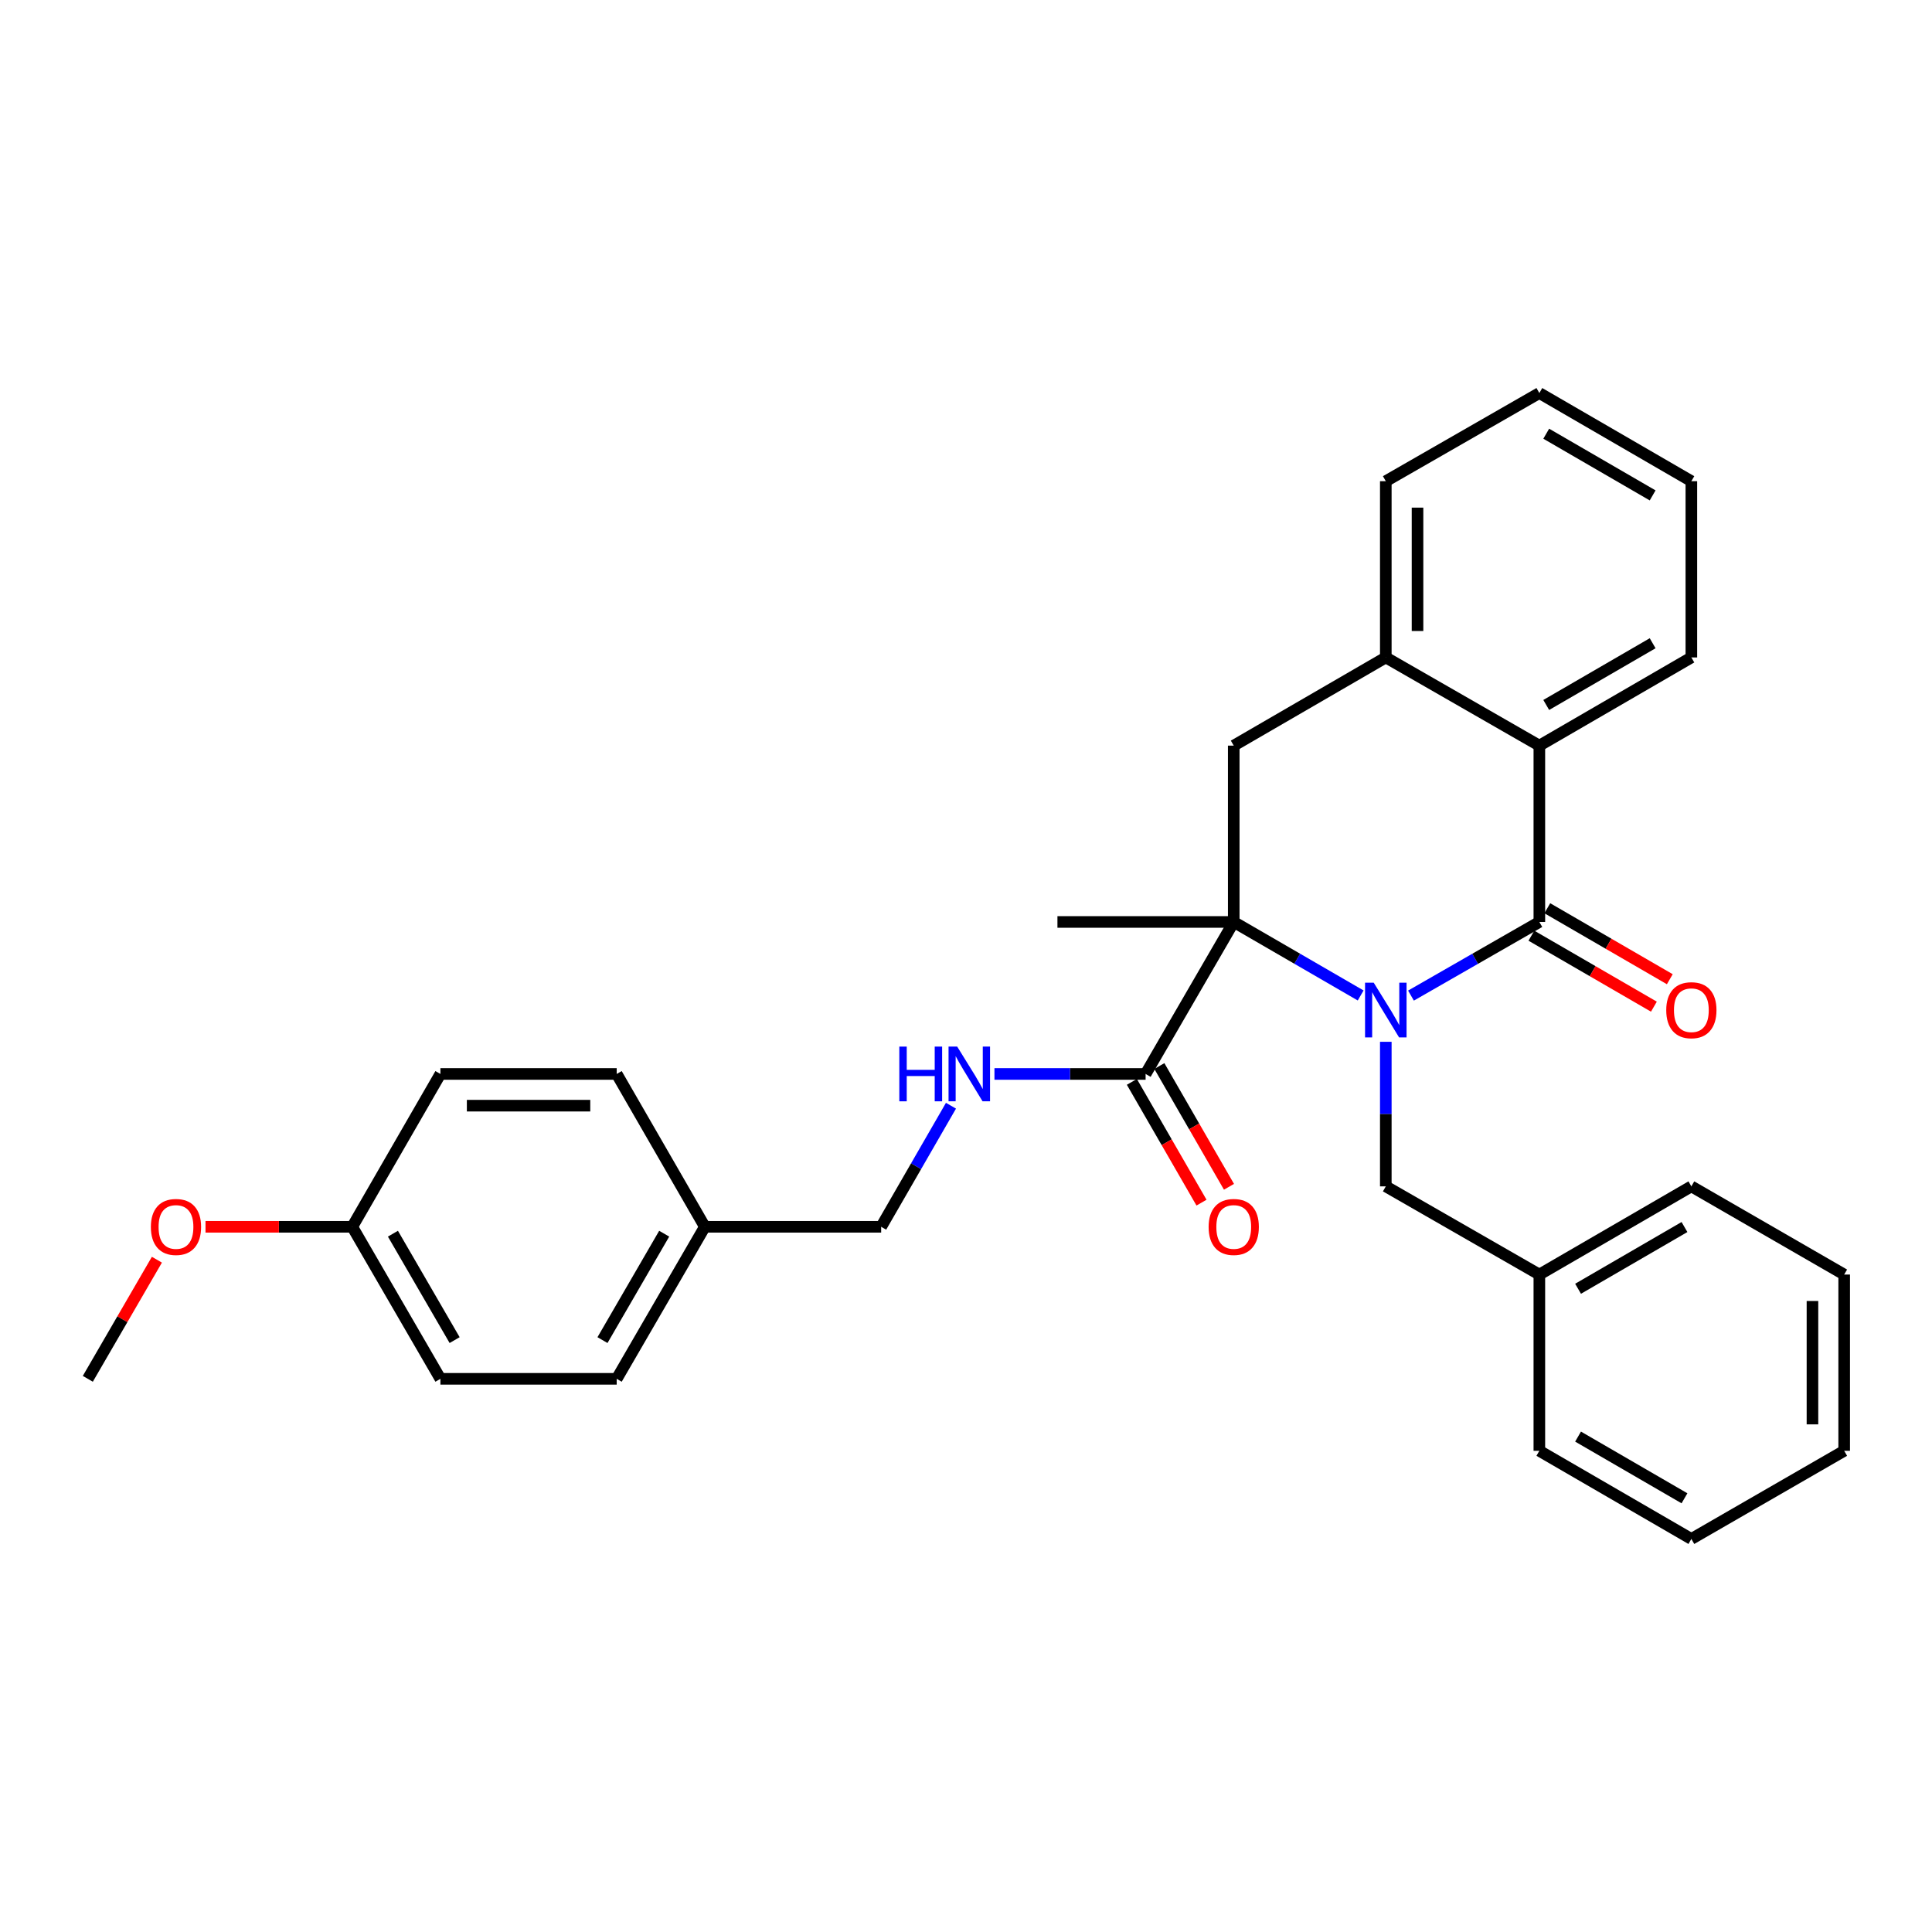 <?xml version='1.0' encoding='iso-8859-1'?>
<svg version='1.1' baseProfile='full'
              xmlns='http://www.w3.org/2000/svg'
                      xmlns:rdkit='http://www.rdkit.org/xml'
                      xmlns:xlink='http://www.w3.org/1999/xlink'
                  xml:space='preserve'
width='1000px' height='1000px' viewBox='0 0 1000 1000'>
<!-- END OF HEADER -->
<rect style='opacity:1.0;fill:#FFFFFF;stroke:none' width='1000' height='1000' x='0' y='0'> </rect>
<path class='bond-0' d='M 730.32,515.32 L 763.542,496.263' style='fill:none;fill-rule:evenodd;stroke:#0000FF;stroke-width:6px;stroke-linecap:butt;stroke-linejoin:miter;stroke-opacity:1' />
<path class='bond-0' d='M 763.542,496.263 L 796.764,477.206' style='fill:none;fill-rule:evenodd;stroke:#000000;stroke-width:6px;stroke-linecap:butt;stroke-linejoin:miter;stroke-opacity:1' />
<path class='bond-1' d='M 704.275,515.257 L 671.428,496.231' style='fill:none;fill-rule:evenodd;stroke:#0000FF;stroke-width:6px;stroke-linecap:butt;stroke-linejoin:miter;stroke-opacity:1' />
<path class='bond-1' d='M 671.428,496.231 L 638.581,477.206' style='fill:none;fill-rule:evenodd;stroke:#000000;stroke-width:6px;stroke-linecap:butt;stroke-linejoin:miter;stroke-opacity:1' />
<path class='bond-6' d='M 717.289,539.236 L 717.289,576.649' style='fill:none;fill-rule:evenodd;stroke:#0000FF;stroke-width:6px;stroke-linecap:butt;stroke-linejoin:miter;stroke-opacity:1' />
<path class='bond-6' d='M 717.289,576.649 L 717.289,614.063' style='fill:none;fill-rule:evenodd;stroke:#000000;stroke-width:6px;stroke-linecap:butt;stroke-linejoin:miter;stroke-opacity:1' />
<path class='bond-2' d='M 796.764,477.206 L 796.764,385.937' style='fill:none;fill-rule:evenodd;stroke:#000000;stroke-width:6px;stroke-linecap:butt;stroke-linejoin:miter;stroke-opacity:1' />
<path class='bond-8' d='M 792.648,484.309 L 824.352,502.678' style='fill:none;fill-rule:evenodd;stroke:#000000;stroke-width:6px;stroke-linecap:butt;stroke-linejoin:miter;stroke-opacity:1' />
<path class='bond-8' d='M 824.352,502.678 L 856.056,521.048' style='fill:none;fill-rule:evenodd;stroke:#FF0000;stroke-width:6px;stroke-linecap:butt;stroke-linejoin:miter;stroke-opacity:1' />
<path class='bond-8' d='M 800.88,470.103 L 832.583,488.472' style='fill:none;fill-rule:evenodd;stroke:#000000;stroke-width:6px;stroke-linecap:butt;stroke-linejoin:miter;stroke-opacity:1' />
<path class='bond-8' d='M 832.583,488.472 L 864.287,506.842' style='fill:none;fill-rule:evenodd;stroke:#FF0000;stroke-width:6px;stroke-linecap:butt;stroke-linejoin:miter;stroke-opacity:1' />
<path class='bond-3' d='M 638.581,477.206 L 638.581,385.937' style='fill:none;fill-rule:evenodd;stroke:#000000;stroke-width:6px;stroke-linecap:butt;stroke-linejoin:miter;stroke-opacity:1' />
<path class='bond-4' d='M 638.581,477.206 L 592.965,555.878' style='fill:none;fill-rule:evenodd;stroke:#000000;stroke-width:6px;stroke-linecap:butt;stroke-linejoin:miter;stroke-opacity:1' />
<path class='bond-11' d='M 638.581,477.206 L 547.331,477.206' style='fill:none;fill-rule:evenodd;stroke:#000000;stroke-width:6px;stroke-linecap:butt;stroke-linejoin:miter;stroke-opacity:1' />
<path class='bond-19' d='M 796.764,385.937 L 875.445,340.294' style='fill:none;fill-rule:evenodd;stroke:#000000;stroke-width:6px;stroke-linecap:butt;stroke-linejoin:miter;stroke-opacity:1' />
<path class='bond-19' d='M 800.327,364.889 L 855.404,332.939' style='fill:none;fill-rule:evenodd;stroke:#000000;stroke-width:6px;stroke-linecap:butt;stroke-linejoin:miter;stroke-opacity:1' />
<path class='bond-30' d='M 796.764,385.937 L 717.289,340.294' style='fill:none;fill-rule:evenodd;stroke:#000000;stroke-width:6px;stroke-linecap:butt;stroke-linejoin:miter;stroke-opacity:1' />
<path class='bond-5' d='M 638.581,385.937 L 717.289,340.294' style='fill:none;fill-rule:evenodd;stroke:#000000;stroke-width:6px;stroke-linecap:butt;stroke-linejoin:miter;stroke-opacity:1' />
<path class='bond-7' d='M 592.965,555.878 L 553.846,555.878' style='fill:none;fill-rule:evenodd;stroke:#000000;stroke-width:6px;stroke-linecap:butt;stroke-linejoin:miter;stroke-opacity:1' />
<path class='bond-7' d='M 553.846,555.878 L 514.727,555.878' style='fill:none;fill-rule:evenodd;stroke:#0000FF;stroke-width:6px;stroke-linecap:butt;stroke-linejoin:miter;stroke-opacity:1' />
<path class='bond-9' d='M 585.853,559.978 L 603.875,591.232' style='fill:none;fill-rule:evenodd;stroke:#000000;stroke-width:6px;stroke-linecap:butt;stroke-linejoin:miter;stroke-opacity:1' />
<path class='bond-9' d='M 603.875,591.232 L 621.896,622.485' style='fill:none;fill-rule:evenodd;stroke:#FF0000;stroke-width:6px;stroke-linecap:butt;stroke-linejoin:miter;stroke-opacity:1' />
<path class='bond-9' d='M 600.077,551.777 L 618.098,583.03' style='fill:none;fill-rule:evenodd;stroke:#000000;stroke-width:6px;stroke-linecap:butt;stroke-linejoin:miter;stroke-opacity:1' />
<path class='bond-9' d='M 618.098,583.03 L 636.119,614.284' style='fill:none;fill-rule:evenodd;stroke:#FF0000;stroke-width:6px;stroke-linecap:butt;stroke-linejoin:miter;stroke-opacity:1' />
<path class='bond-21' d='M 717.289,340.294 L 717.289,249.062' style='fill:none;fill-rule:evenodd;stroke:#000000;stroke-width:6px;stroke-linecap:butt;stroke-linejoin:miter;stroke-opacity:1' />
<path class='bond-21' d='M 733.708,326.609 L 733.708,262.747' style='fill:none;fill-rule:evenodd;stroke:#000000;stroke-width:6px;stroke-linecap:butt;stroke-linejoin:miter;stroke-opacity:1' />
<path class='bond-13' d='M 717.289,614.063 L 796.764,659.706' style='fill:none;fill-rule:evenodd;stroke:#000000;stroke-width:6px;stroke-linecap:butt;stroke-linejoin:miter;stroke-opacity:1' />
<path class='bond-10' d='M 492.224,572.321 L 474.157,603.654' style='fill:none;fill-rule:evenodd;stroke:#0000FF;stroke-width:6px;stroke-linecap:butt;stroke-linejoin:miter;stroke-opacity:1' />
<path class='bond-10' d='M 474.157,603.654 L 456.09,634.987' style='fill:none;fill-rule:evenodd;stroke:#000000;stroke-width:6px;stroke-linecap:butt;stroke-linejoin:miter;stroke-opacity:1' />
<path class='bond-12' d='M 456.09,634.987 L 364.83,634.987' style='fill:none;fill-rule:evenodd;stroke:#000000;stroke-width:6px;stroke-linecap:butt;stroke-linejoin:miter;stroke-opacity:1' />
<path class='bond-15' d='M 364.83,634.987 L 319.205,555.878' style='fill:none;fill-rule:evenodd;stroke:#000000;stroke-width:6px;stroke-linecap:butt;stroke-linejoin:miter;stroke-opacity:1' />
<path class='bond-16' d='M 364.83,634.987 L 319.205,713.677' style='fill:none;fill-rule:evenodd;stroke:#000000;stroke-width:6px;stroke-linecap:butt;stroke-linejoin:miter;stroke-opacity:1' />
<path class='bond-16' d='M 343.783,638.555 L 311.845,693.638' style='fill:none;fill-rule:evenodd;stroke:#000000;stroke-width:6px;stroke-linecap:butt;stroke-linejoin:miter;stroke-opacity:1' />
<path class='bond-22' d='M 796.764,659.706 L 875.445,614.063' style='fill:none;fill-rule:evenodd;stroke:#000000;stroke-width:6px;stroke-linecap:butt;stroke-linejoin:miter;stroke-opacity:1' />
<path class='bond-22' d='M 816.805,667.061 L 871.881,635.111' style='fill:none;fill-rule:evenodd;stroke:#000000;stroke-width:6px;stroke-linecap:butt;stroke-linejoin:miter;stroke-opacity:1' />
<path class='bond-23' d='M 796.764,659.706 L 796.764,750.938' style='fill:none;fill-rule:evenodd;stroke:#000000;stroke-width:6px;stroke-linecap:butt;stroke-linejoin:miter;stroke-opacity:1' />
<path class='bond-14' d='M 182.33,634.987 L 227.955,713.677' style='fill:none;fill-rule:evenodd;stroke:#000000;stroke-width:6px;stroke-linecap:butt;stroke-linejoin:miter;stroke-opacity:1' />
<path class='bond-14' d='M 203.377,638.555 L 235.315,693.638' style='fill:none;fill-rule:evenodd;stroke:#000000;stroke-width:6px;stroke-linecap:butt;stroke-linejoin:miter;stroke-opacity:1' />
<path class='bond-20' d='M 182.33,634.987 L 144.35,634.987' style='fill:none;fill-rule:evenodd;stroke:#000000;stroke-width:6px;stroke-linecap:butt;stroke-linejoin:miter;stroke-opacity:1' />
<path class='bond-20' d='M 144.35,634.987 L 106.37,634.987' style='fill:none;fill-rule:evenodd;stroke:#FF0000;stroke-width:6px;stroke-linecap:butt;stroke-linejoin:miter;stroke-opacity:1' />
<path class='bond-33' d='M 182.33,634.987 L 227.955,555.878' style='fill:none;fill-rule:evenodd;stroke:#000000;stroke-width:6px;stroke-linecap:butt;stroke-linejoin:miter;stroke-opacity:1' />
<path class='bond-17' d='M 319.205,555.878 L 227.955,555.878' style='fill:none;fill-rule:evenodd;stroke:#000000;stroke-width:6px;stroke-linecap:butt;stroke-linejoin:miter;stroke-opacity:1' />
<path class='bond-17' d='M 305.518,572.296 L 241.643,572.296' style='fill:none;fill-rule:evenodd;stroke:#000000;stroke-width:6px;stroke-linecap:butt;stroke-linejoin:miter;stroke-opacity:1' />
<path class='bond-18' d='M 319.205,713.677 L 227.955,713.677' style='fill:none;fill-rule:evenodd;stroke:#000000;stroke-width:6px;stroke-linecap:butt;stroke-linejoin:miter;stroke-opacity:1' />
<path class='bond-25' d='M 875.445,340.294 L 875.445,249.062' style='fill:none;fill-rule:evenodd;stroke:#000000;stroke-width:6px;stroke-linecap:butt;stroke-linejoin:miter;stroke-opacity:1' />
<path class='bond-24' d='M 81.21,652.021 L 63.332,682.849' style='fill:none;fill-rule:evenodd;stroke:#FF0000;stroke-width:6px;stroke-linecap:butt;stroke-linejoin:miter;stroke-opacity:1' />
<path class='bond-24' d='M 63.332,682.849 L 45.455,713.677' style='fill:none;fill-rule:evenodd;stroke:#000000;stroke-width:6px;stroke-linecap:butt;stroke-linejoin:miter;stroke-opacity:1' />
<path class='bond-26' d='M 717.289,249.062 L 796.764,203.437' style='fill:none;fill-rule:evenodd;stroke:#000000;stroke-width:6px;stroke-linecap:butt;stroke-linejoin:miter;stroke-opacity:1' />
<path class='bond-27' d='M 875.445,614.063 L 954.545,659.706' style='fill:none;fill-rule:evenodd;stroke:#000000;stroke-width:6px;stroke-linecap:butt;stroke-linejoin:miter;stroke-opacity:1' />
<path class='bond-28' d='M 796.764,750.938 L 875.445,796.563' style='fill:none;fill-rule:evenodd;stroke:#000000;stroke-width:6px;stroke-linecap:butt;stroke-linejoin:miter;stroke-opacity:1' />
<path class='bond-28' d='M 816.802,743.579 L 871.879,775.516' style='fill:none;fill-rule:evenodd;stroke:#000000;stroke-width:6px;stroke-linecap:butt;stroke-linejoin:miter;stroke-opacity:1' />
<path class='bond-32' d='M 875.445,249.062 L 796.764,203.437' style='fill:none;fill-rule:evenodd;stroke:#000000;stroke-width:6px;stroke-linecap:butt;stroke-linejoin:miter;stroke-opacity:1' />
<path class='bond-32' d='M 855.407,256.421 L 800.33,224.484' style='fill:none;fill-rule:evenodd;stroke:#000000;stroke-width:6px;stroke-linecap:butt;stroke-linejoin:miter;stroke-opacity:1' />
<path class='bond-31' d='M 954.545,659.706 L 954.545,750.938' style='fill:none;fill-rule:evenodd;stroke:#000000;stroke-width:6px;stroke-linecap:butt;stroke-linejoin:miter;stroke-opacity:1' />
<path class='bond-31' d='M 938.127,673.391 L 938.127,737.253' style='fill:none;fill-rule:evenodd;stroke:#000000;stroke-width:6px;stroke-linecap:butt;stroke-linejoin:miter;stroke-opacity:1' />
<path class='bond-29' d='M 875.445,796.563 L 954.545,750.938' style='fill:none;fill-rule:evenodd;stroke:#000000;stroke-width:6px;stroke-linecap:butt;stroke-linejoin:miter;stroke-opacity:1' />
<path  class='atom-0' d='M 711.029 508.634
L 720.309 523.634
Q 721.229 525.114, 722.709 527.794
Q 724.189 530.474, 724.269 530.634
L 724.269 508.634
L 728.029 508.634
L 728.029 536.954
L 724.149 536.954
L 714.189 520.554
Q 713.029 518.634, 711.789 516.434
Q 710.589 514.234, 710.229 513.554
L 710.229 536.954
L 706.549 536.954
L 706.549 508.634
L 711.029 508.634
' fill='#0000FF'/>
<path  class='atom-8' d='M 465.486 541.718
L 469.326 541.718
L 469.326 553.758
L 483.806 553.758
L 483.806 541.718
L 487.646 541.718
L 487.646 570.038
L 483.806 570.038
L 483.806 556.958
L 469.326 556.958
L 469.326 570.038
L 465.486 570.038
L 465.486 541.718
' fill='#0000FF'/>
<path  class='atom-8' d='M 495.446 541.718
L 504.726 556.718
Q 505.646 558.198, 507.126 560.878
Q 508.606 563.558, 508.686 563.718
L 508.686 541.718
L 512.446 541.718
L 512.446 570.038
L 508.566 570.038
L 498.606 553.638
Q 497.446 551.718, 496.206 549.518
Q 495.006 547.318, 494.646 546.638
L 494.646 570.038
L 490.966 570.038
L 490.966 541.718
L 495.446 541.718
' fill='#0000FF'/>
<path  class='atom-9' d='M 862.445 522.874
Q 862.445 516.074, 865.805 512.274
Q 869.165 508.474, 875.445 508.474
Q 881.725 508.474, 885.085 512.274
Q 888.445 516.074, 888.445 522.874
Q 888.445 529.754, 885.045 533.674
Q 881.645 537.554, 875.445 537.554
Q 869.205 537.554, 865.805 533.674
Q 862.445 529.794, 862.445 522.874
M 875.445 534.354
Q 879.765 534.354, 882.085 531.474
Q 884.445 528.554, 884.445 522.874
Q 884.445 517.314, 882.085 514.514
Q 879.765 511.674, 875.445 511.674
Q 871.125 511.674, 868.765 514.474
Q 866.445 517.274, 866.445 522.874
Q 866.445 528.594, 868.765 531.474
Q 871.125 534.354, 875.445 534.354
' fill='#FF0000'/>
<path  class='atom-10' d='M 625.581 635.067
Q 625.581 628.267, 628.941 624.467
Q 632.301 620.667, 638.581 620.667
Q 644.861 620.667, 648.221 624.467
Q 651.581 628.267, 651.581 635.067
Q 651.581 641.947, 648.181 645.867
Q 644.781 649.747, 638.581 649.747
Q 632.341 649.747, 628.941 645.867
Q 625.581 641.987, 625.581 635.067
M 638.581 646.547
Q 642.901 646.547, 645.221 643.667
Q 647.581 640.747, 647.581 635.067
Q 647.581 629.507, 645.221 626.707
Q 642.901 623.867, 638.581 623.867
Q 634.261 623.867, 631.901 626.667
Q 629.581 629.467, 629.581 635.067
Q 629.581 640.787, 631.901 643.667
Q 634.261 646.547, 638.581 646.547
' fill='#FF0000'/>
<path  class='atom-21' d='M 78.089 635.067
Q 78.089 628.267, 81.449 624.467
Q 84.809 620.667, 91.089 620.667
Q 97.369 620.667, 100.729 624.467
Q 104.089 628.267, 104.089 635.067
Q 104.089 641.947, 100.689 645.867
Q 97.289 649.747, 91.089 649.747
Q 84.849 649.747, 81.449 645.867
Q 78.089 641.987, 78.089 635.067
M 91.089 646.547
Q 95.409 646.547, 97.729 643.667
Q 100.089 640.747, 100.089 635.067
Q 100.089 629.507, 97.729 626.707
Q 95.409 623.867, 91.089 623.867
Q 86.769 623.867, 84.409 626.667
Q 82.089 629.467, 82.089 635.067
Q 82.089 640.787, 84.409 643.667
Q 86.769 646.547, 91.089 646.547
' fill='#FF0000'/>
</svg>
